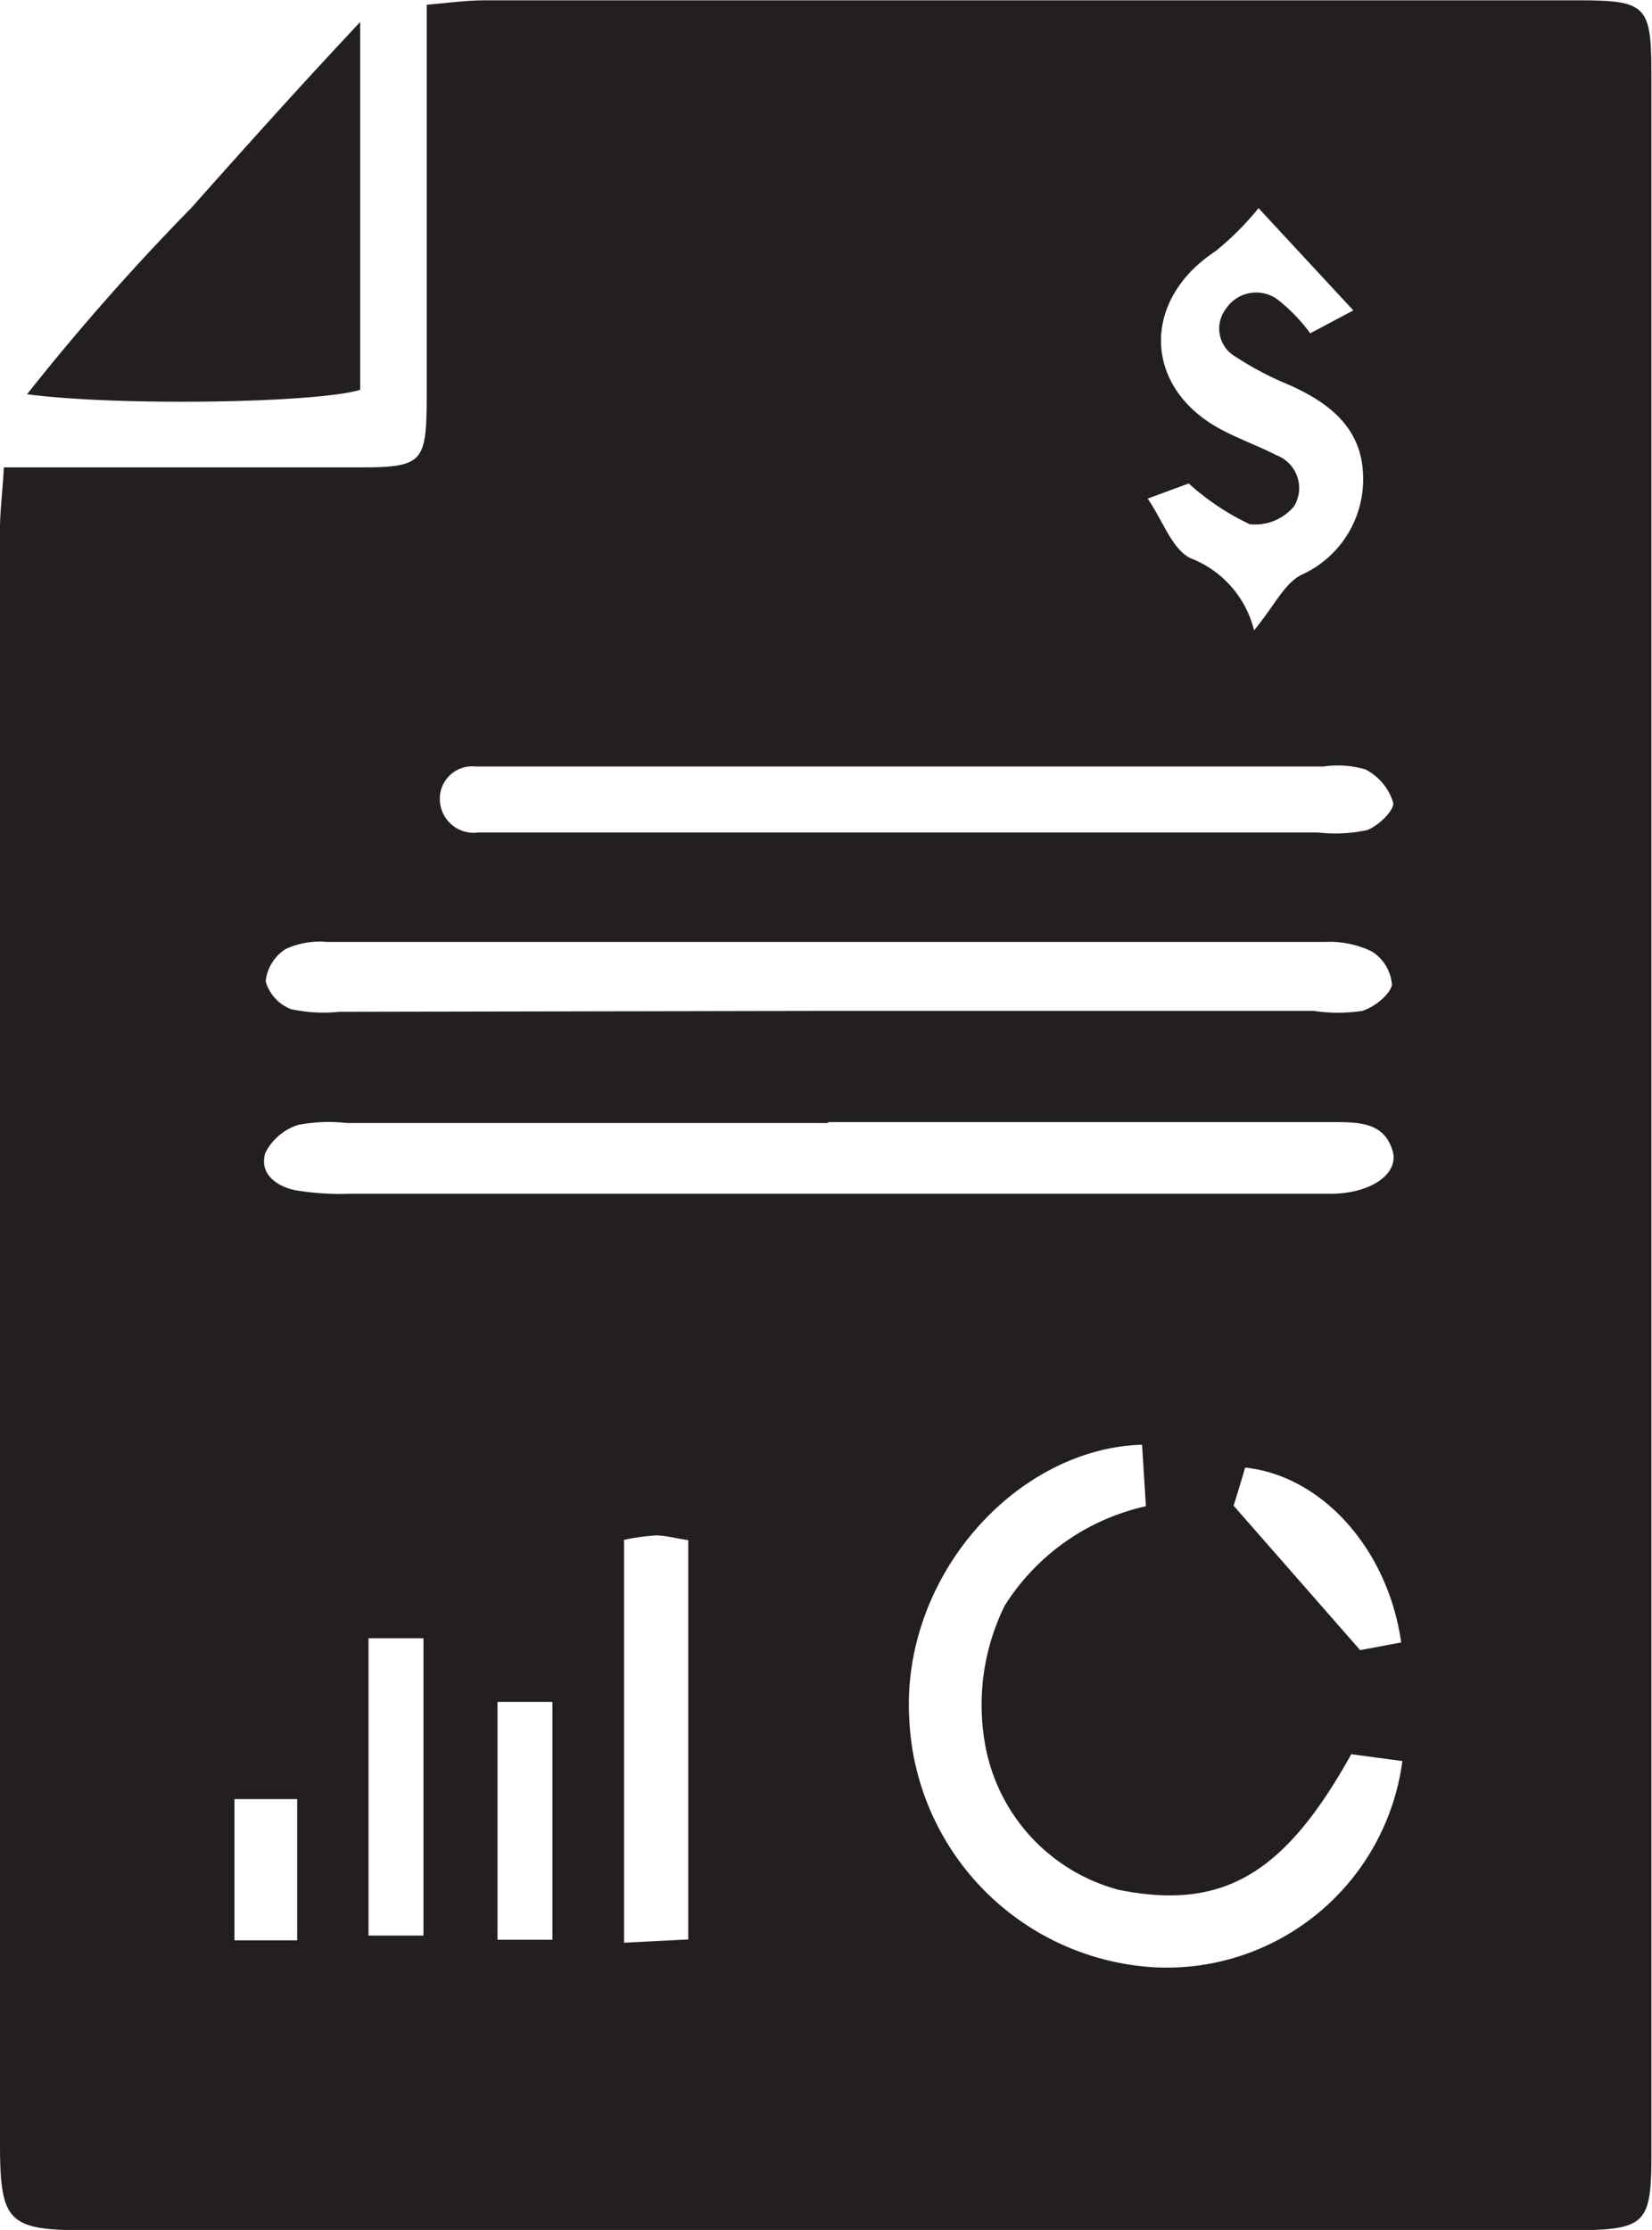 <svg xmlns="http://www.w3.org/2000/svg" viewBox="0 0 55.59 75"><defs><style>.cls-1{fill:#231f20;}</style></defs><g id="Layer_2" data-name="Layer 2"><g id="Ebene_1" data-name="Ebene 1"><path class="cls-1" d="M.13,15.72H8.36c1.23,0,2.46,0,3.69,0,2.18,0,2.3-.14,2.31-2.36,0-3.69,0-7.38,0-11.07V.16c.78-.07,1.37-.15,2-.15H53c2.43,0,2.57.14,2.57,2.56q0,35,0,69.9c0,2.34-.2,2.53-2.61,2.54H2.76C.28,75,0,74.71,0,72.11q0-24.49,0-49c0-1.78,0-3.56,0-5.33C0,17.19.08,16.59.13,15.72ZM27.81,34h16.4A5.51,5.51,0,0,0,45.84,34c.39-.12.91-.52,1-.87A1.45,1.45,0,0,0,46.16,32a3.26,3.26,0,0,0-1.56-.32q-16.8,0-33.61,0a2.73,2.73,0,0,0-1.38.24A1.48,1.48,0,0,0,8.94,33a1.41,1.41,0,0,0,.85.94,5.16,5.16,0,0,0,1.63.09Zm.05,3.77H11.67a5.44,5.44,0,0,0-1.62.06,1.87,1.87,0,0,0-1.12.94c-.22.71.38,1.13,1,1.26a9.28,9.28,0,0,0,1.83.12H23.66c7,0,14.07,0,21.11,0,1.35,0,2.29-.66,2.1-1.41-.27-1-1.16-1-2-1h-17ZM38.43,48.59c-4.26.13-8.14,4.47-7.83,9.28a8.76,8.76,0,0,0,8.32,8.3,8,8,0,0,0,8.27-6.94L45.47,59c-2.26,4.07-4.35,5.26-7.83,4.56a6.18,6.18,0,0,1-4.51-5A7.55,7.55,0,0,1,33.81,54a7.54,7.54,0,0,1,4.75-3.34ZM30.84,28H44.36A5.09,5.09,0,0,0,46,27.92c.38-.14.93-.67.88-.93a1.87,1.87,0,0,0-.93-1.11,3.27,3.27,0,0,0-1.41-.1H16a1.09,1.09,0,0,0-1.2,1.12A1.14,1.14,0,0,0,16.09,28l1.43,0ZM42.2,21.2c.7-.85,1-1.55,1.58-1.86a3.52,3.52,0,0,0,2.09-3.24c0-1.67-1.1-2.53-2.48-3.15A10.66,10.66,0,0,1,41.58,12a1.09,1.09,0,0,1-.33-1.61A1.22,1.22,0,0,1,43,10.08a5.87,5.87,0,0,1,1.09,1.13l1.45-.77L42.35,7A9.69,9.69,0,0,1,40.9,8.45c-2.51,1.65-2.44,4.6.2,6,.6.32,1.25.55,1.85.86a1.18,1.18,0,0,1,.6,1.71,1.7,1.7,0,0,1-1.5.61A8.45,8.45,0,0,1,40,16.26l-1.38.51c.53.78.82,1.69,1.43,2A3.5,3.5,0,0,1,42.2,21.2ZM21,65.34l2.16-.11V51.8c-.42-.06-.74-.15-1.06-.16a7.5,7.5,0,0,0-1.1.15Zm-6.75-.24v-10H12.4v10Zm4.34.14v-8H16.74v8Zm28.56-10c-.45-3.16-2.68-5.61-5.25-5.88-.16.54-.33,1.1-.39,1.28l4.26,4.86ZM10,65.26V60.51H7.89v4.75Z"/><path class="cls-1" d="M12.12.74V13.11c-1.4.44-8.06.56-11.21.15A78.74,78.74,0,0,1,6.43,7C8.21,5,10,3,12.12.74Z"/></g></g></svg>